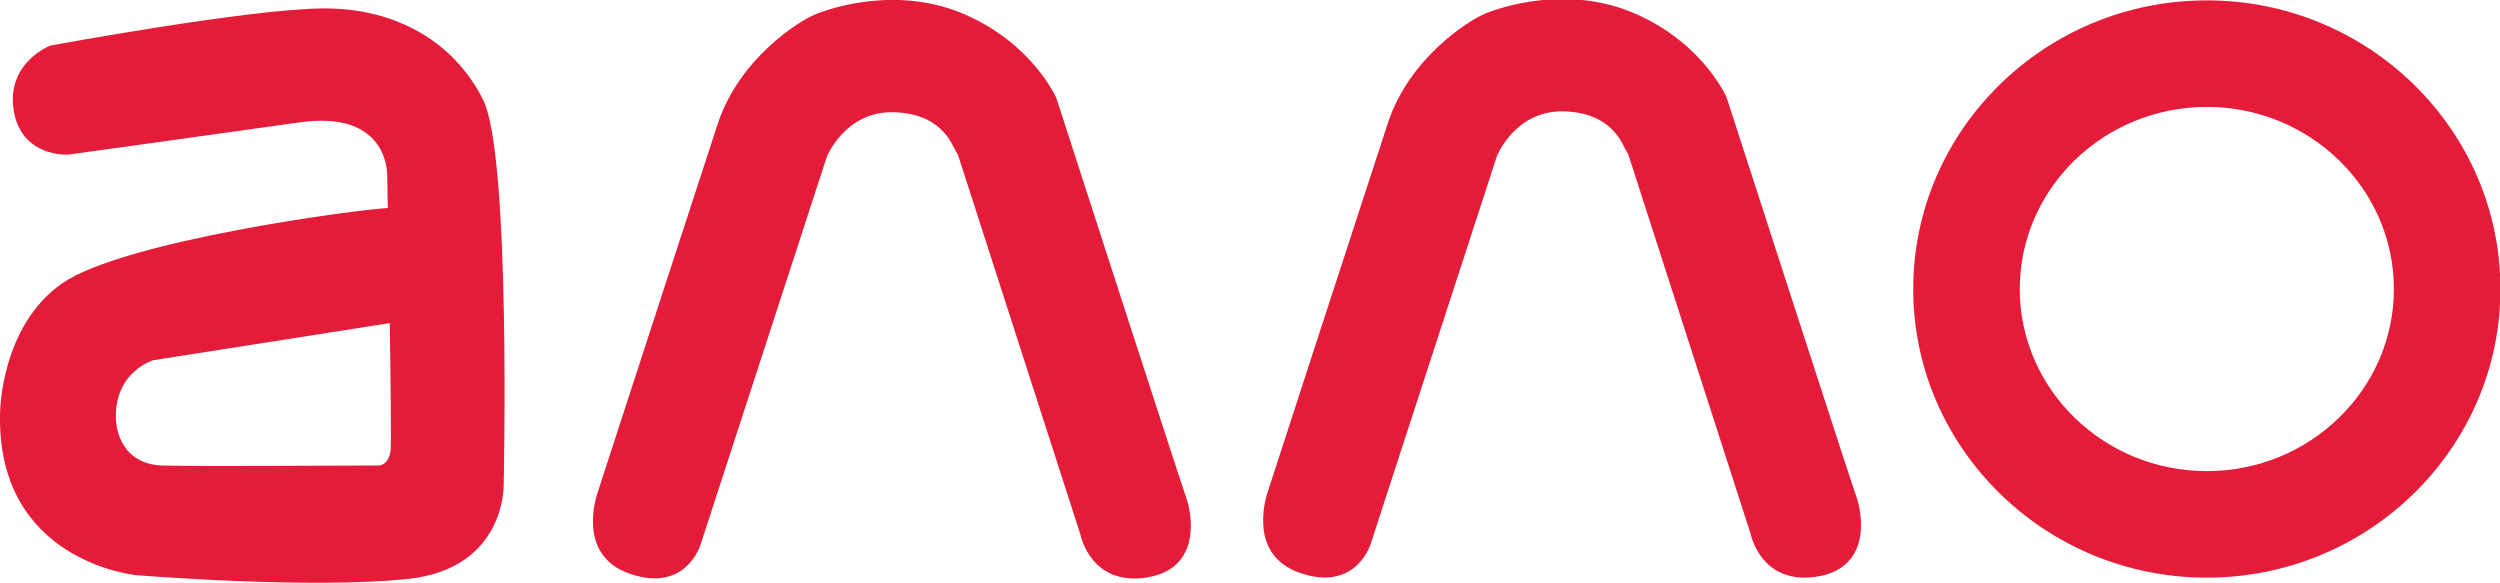 <?xml version="1.0" encoding="utf-8"?>
<!-- Generator: Adobe Illustrator 26.0.3, SVG Export Plug-In . SVG Version: 6.00 Build 0)  -->
<svg version="1.1" id="Layer_1" xmlns="http://www.w3.org/2000/svg" xmlns:xlink="http://www.w3.org/1999/xlink" x="0px" y="0px"
	 viewBox="0 0 1009.04 235.21" style="enable-background:new 0 0 1009.04 235.21;" xml:space="preserve">
<style type="text/css">
	.st0{fill:#E41C39;}
</style>
<path class="st0" d="M27.54,62.4c-7.5,0.22-20.38-3.15-22.19-19.17C3.29,24.9,20.29,18.4,20.29,18.4s79.75-14.75,110-15
	s53.5,14.25,64.75,37s8.25,155.5,8.25,155.5s0.75,33.5-38.5,37.75s-109.75-1.5-109.75-1.5s-56.75-5.25-55-65.75
	c0,0,0.25-34.75,25-52s119.75-30,132.5-30.5s14.75,7,14.75,9.25s-5.25,35.75-6.25,37s-6.25,0.75-6.25,0.75l-2.5-0.5l-95.5,15
	c0,0-15.75,4.75-15,23.75c0,0,0,18.25,19,18.75s83.74-0.13,85.75,0c3.75,0.25,5.34-1.99,6.09-5.74S156.29,71.4,156.29,71.4
	s1.5-27.25-35.5-22S27.54,62.4,27.54,62.4z"/>
<path class="st0" d="M241.37,198.31c0,0-9.67,25.66,13,33.33c21.38,7.24,27.67-9.67,28.33-11.67s51-156.67,51-156.67
	s7.33-18.33,26.67-18s23.67,12.67,25,15s1.33,2.33,1.33,2.33l49.33,152.99c0,0,4,20.96,26.67,17.48s18.33-26.15,16-32.48
	s-52.33-161-52.33-161s-9.33-21.67-36.67-33.67s-54.67-2.67-61,0s-30.33,17.67-39,44S241.37,198.31,241.37,198.31z"/>
<path class="st0" d="M511.86,197.96c0,0-9.67,25.66,13,33.33c21.38,7.24,27.67-9.67,28.33-11.67s51-156.67,51-156.67
	s7.33-18.33,26.67-18c19.33,0.33,23.67,12.67,25,15c1.33,2.33,1.33,2.33,1.33,2.33l49.33,152.99c0,0,4,20.96,26.67,17.48
	c22.67-3.48,18.33-26.15,16-32.48s-52.33-161-52.33-161s-9.33-21.67-36.67-33.67s-54.67-2.67-61,0s-30.33,17.67-39,44
	S511.86,197.96,511.86,197.96z"/>
<path class="st0" d="M890.71,233.15c-65.34,0-118.5-52.26-118.5-116.5c0-64.24,53.16-116.5,118.5-116.5s118.5,52.26,118.5,116.5
	C1009.21,180.88,956.05,233.15,890.71,233.15z M890.71,43.15c-41.63,0-75.5,32.97-75.5,73.5c0,40.53,33.87,73.5,75.5,73.5
	s75.5-32.97,75.5-73.5C966.21,76.12,932.34,43.15,890.71,43.15z"/>
</svg>
